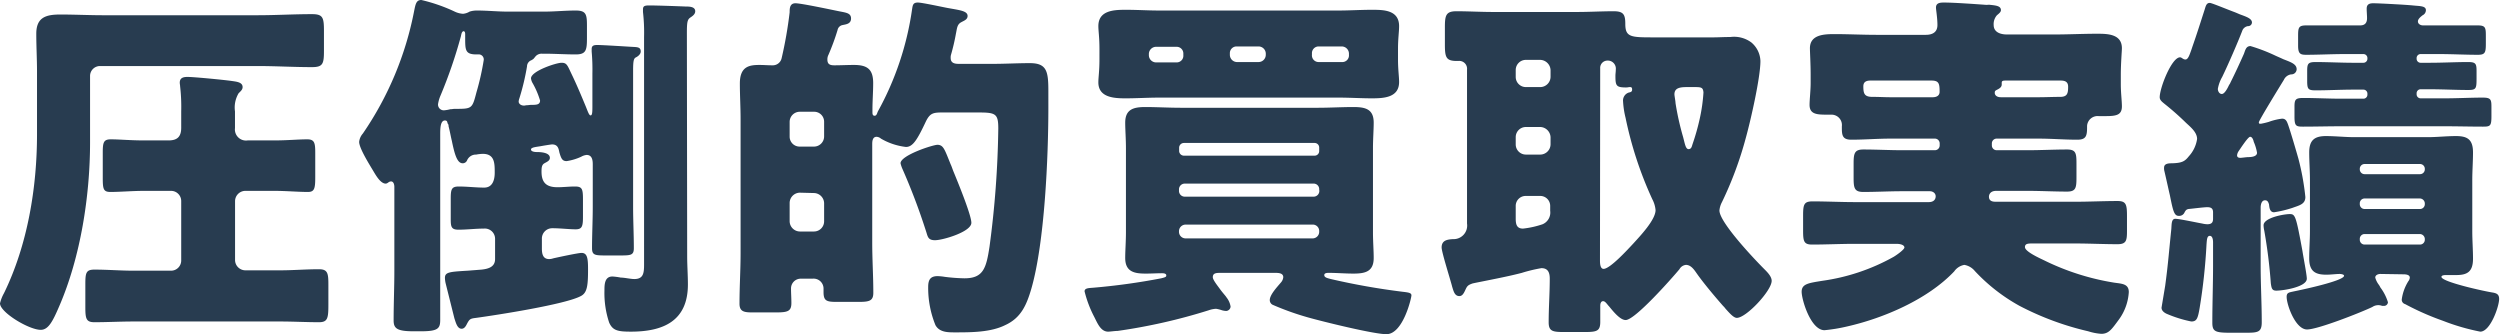 <svg xmlns="http://www.w3.org/2000/svg" viewBox="0 0 344.49 46.05"><defs><style>.cls-1{fill:#283c50;}</style></defs><title>アセット 3</title><g id="レイヤー_2" data-name="レイヤー 2"><g id="design"><path class="cls-1" d="M13.81,9.1a1.37,1.37,0,0,0-1.4,1.4v9.1c0,7.35-1.3,15.8-4.25,22.6-.9,2.1-1.5,3.25-2.55,3.25C4,45.45,0,43.05,0,41.8a5.42,5.42,0,0,1,.55-1.4C3.8,33.75,5.1,25.85,5.1,18.5V9.85c0-1.7-.1-3.45-.1-5.2C5,2.4,6.31,2,8.31,2s3.95.1,5.95.1H35.48c2.51,0,5-.15,7.51-.15,1.5,0,1.65.45,1.65,2.3V7c0,1.8-.15,2.25-1.65,2.25-2.5,0-5-.15-7.51-.15ZM37.74,19.35c1.85,0,3.35-.15,4.6-.15,1,0,1.1.5,1.1,1.85V24.4c0,1.55-.1,2.05-1,2.05-1.4,0-3-.15-4.65-.15h-4a1.43,1.43,0,0,0-1.4,1.4v8.15a1.43,1.43,0,0,0,1.4,1.4h4.81c1.75,0,3.55-.15,5.35-.15,1.2,0,1.3.55,1.3,2.1V42c0,1.85-.1,2.4-1.3,2.4-1.8,0-3.55-.1-5.35-.1H18.42c-1.8,0-3.61.1-5.41.1-1.15,0-1.25-.5-1.25-2.1V39.15c0-1.55.1-2,1.25-2,1.8,0,3.61.15,5.41.15h5.15a1.4,1.4,0,0,0,1.4-1.4V27.7a1.4,1.4,0,0,0-1.4-1.4h-3.7c-1.6,0-3.3.15-4.66.15-1,0-1.05-.45-1.05-2.05V21.05c0-1.4.1-1.85,1.1-1.85,1.21,0,2.71.15,4.61.15h3.35c1.2,0,1.75-.5,1.75-1.75V15.35a24.69,24.69,0,0,0-.15-3.45c0-.15-.05-.35-.05-.5,0-.65.45-.8,1.06-.8.9,0,5,.4,6.05.55.65.1,1.55.15,1.55.85,0,.35-.25.55-.55.85a3.82,3.82,0,0,0-.5,2.5v2.3a1.53,1.53,0,0,0,1.75,1.7Z"/><path class="cls-1" d="M71.57,13.55a1.46,1.46,0,0,0-.1.45c0,.25.25.55.75.55.1,0,.25-.05.4-.05s.4-.05.6-.05c.65,0,1.2,0,1.2-.6a11.58,11.58,0,0,0-1-2.35,1.68,1.68,0,0,1-.25-.7c0-1,3.46-2.15,4.21-2.15s.8.35,1.45,1.7,1.3,2.9,1.9,4.35c.3.75.45,1.2.65,1.2s.25-.3.25-1.15v-4.6a28.15,28.15,0,0,0-.1-3.05c0-.1,0-.25,0-.35,0-.5.35-.55.8-.55.65,0,3.86.2,4.66.25s1.3,0,1.3.65c0,.35-.35.65-.65.8s-.4.4-.4,1.85V28.5c0,1.9.1,3.8.1,5.7,0,1-.45,1-2,1H83.58c-1.55,0-2,0-2-1,0-1.9.1-3.8.1-5.7V22.65c0-.6-.1-1.3-.85-1.3a1.9,1.9,0,0,0-.75.25,7.42,7.42,0,0,1-2,.6c-.6,0-.75-.35-1-1.2-.1-.5-.2-1.1-1-1.1-.16,0-1.36.2-1.61.25-.6.1-1.3.15-1.3.45s.55.35.75.35c.55,0,1.85.05,1.85.8,0,.4-.4.55-.75.75s-.4.55-.4,1.15c0,1.55.7,2.15,2.21,2.15.8,0,1.6-.1,2.4-.1,1,0,1.1.35,1.1,1.8v2.35c0,1.3-.1,1.75-1,1.75s-2.15-.15-3.2-.15a1.42,1.42,0,0,0-1.46,1.45v1.35c0,.75.15,1.45,1,1.45a1.81,1.81,0,0,0,.56-.1c.65-.15,3.45-.75,3.9-.75.8,0,.9.75.9,2.25,0,2.2-.1,3.25-1,3.7-2.15,1.15-11.51,2.6-14.41,3-.81.1-.91.15-1.26.8-.15.3-.35.7-.75.7-.6,0-.8-.85-1-1.45l-1.2-4.8a3.86,3.86,0,0,1-.1-.75c0-.8.6-.85,3.15-1l1.91-.15c.9-.1,1.85-.35,1.85-1.45v-2.8a1.41,1.41,0,0,0-1.55-1.4c-1.16,0-2.31.15-3.51.15-1,0-1.05-.45-1.05-1.5V27.4c0-1.3.1-1.7,1.1-1.7,1.2,0,2.36.15,3.51.15s1.45-1.05,1.45-2.05c0-1.3,0-2.6-1.65-2.6a5.51,5.51,0,0,0-.9.1,1.32,1.32,0,0,0-1.26.8.65.65,0,0,1-.6.4c-.75,0-1.1-1.15-1.5-3.1-.15-.6-.25-1.25-.45-2,0-.1,0-.25-.1-.35s0-.45-.4-.45c-.6,0-.65,1-.65,1.85v18.9c0,2.25,0,4.5,0,6.75,0,1.2-.35,1.55-2.7,1.55H57c-2.31,0-2.76-.4-2.76-1.5,0-2.3.1-4.55.1-6.8V25.75c0-.3-.1-.75-.45-.75s-.45.3-.75.3c-.7,0-1.35-1.15-1.65-1.65-.5-.85-2-3.2-2-4.1A2.07,2.07,0,0,1,50,18.4,44.83,44.83,0,0,0,57.06,1.55c.2-1,.3-1.55,1-1.55a23,23,0,0,1,4.6,1.6,3,3,0,0,0,1.15.3,2.13,2.13,0,0,0,.9-.3,3.27,3.27,0,0,1,1-.15c1.46,0,2.86.15,4.26.15h5c1.46,0,2.91-.15,4.36-.15s1.55.55,1.55,2.1V5.2c0,1.7-.1,2.3-1.55,2.3s-2.9-.1-4.36-.1h-.3a1.09,1.09,0,0,0-.9.4c-.25.3-.2.3-.55.5a.92.92,0,0,0-.6.85A33.13,33.13,0,0,1,71.57,13.55ZM63.51,5a65.26,65.26,0,0,1-2.8,8.15,4.75,4.75,0,0,0-.35,1.2.79.79,0,0,0,.85.85,5.05,5.05,0,0,0,.85-.15c.25,0,.4-.05.6-.05,2.4,0,2.4,0,3-2.3a35.5,35.5,0,0,0,1-4.45.7.7,0,0,0-.8-.75h-.2c-1.56,0-1.56-.6-1.56-2.3V4.7c0-.35-.15-.4-.2-.4C63.61,4.3,63.56,4.8,63.51,5ZM94.69,35.3c0,1.3.1,2.6.1,3.9,0,5-3.35,6.5-7.85,6.5-1.81,0-2.51-.15-3-1.25a12.86,12.86,0,0,1-.65-4.4c0-.8,0-1.95,1.1-1.95a9.05,9.05,0,0,1,1.15.15c.5,0,1.36.2,1.86.2,1.25,0,1.35-.8,1.35-2V5.1a24.69,24.69,0,0,0-.15-3.45V1.3c0-.45.2-.55.85-.55,1.1,0,3.85.1,5.05.15.45,0,1.3,0,1.3.65,0,.4-.35.65-.65.85-.45.3-.5.65-.5,2.3Z"/><path class="cls-1" d="M114.16,7.55a1.38,1.38,0,0,0-.15.65c0,.65.35.8.95.8.91,0,1.81-.05,2.71-.05,1.85,0,2.65.6,2.65,2.5,0,1.25-.1,2.45-.1,3.7v.3c0,.2,0,.5.3.5s.35-.4.45-.6a41,41,0,0,0,4.7-14c.1-.6.1-1,.81-1,.55,0,3.3.6,4.1.75,1.65.3,2.75.4,2.75,1.1,0,.5-.5.65-.85.85-.6.3-.6.85-.75,1.55a29.11,29.11,0,0,1-.7,3A1.38,1.38,0,0,0,131,8c0,.75.65.8,1.15.8h4.66c1.7,0,3.4-.1,5.1-.1,2.35,0,2.55,1.15,2.55,3.85V14.8c0,6.8-.5,18.6-2.35,25-.65,2.2-1.4,4-3.6,5-2,1-4.71,1-6.91,1-1,0-2.15,0-2.7-1a13.61,13.61,0,0,1-1-5.25c0-1,.3-1.5,1.3-1.5a7.46,7.46,0,0,1,1,.1,24.52,24.52,0,0,0,2.7.2c2.6,0,3-1.4,3.45-4.35a133.92,133.92,0,0,0,1.21-16.3c0-2-.35-2.2-2.66-2.2h-5.1c-1.2,0-1.65.1-2.2,1.2-1.2,2.55-1.81,3.55-2.76,3.55a8.81,8.81,0,0,1-3.45-1.15,1,1,0,0,0-.6-.25c-.55,0-.6.6-.6,1V33.45c0,2.3.15,4.6.15,6.9,0,1.15-.6,1.25-2.1,1.25h-2.86c-1.45,0-1.9-.1-1.9-1.35V39.8a1.37,1.37,0,0,0-1.5-1.4h-1.6A1.34,1.34,0,0,0,109,39.75c0,.65.05,1.3.05,2,0,1.15-.5,1.3-2.15,1.3H103.7c-1.15,0-1.8-.1-1.8-1.2,0-2.35.15-4.65.15-7V16.4c0-1.65-.1-3.25-.1-4.9,0-2.35,1.3-2.55,2.7-2.55.6,0,1.16.05,1.76.05a1.25,1.25,0,0,0,1.3-1,57.4,57.4,0,0,0,1.1-6.3c0-.5,0-1.25.8-1.25s5,.9,6,1.1,1.66.25,1.66,1-.7.8-1.15.9a.86.86,0,0,0-.71.7A31.42,31.42,0,0,1,114.16,7.55Zm-2,12.65a1.4,1.4,0,0,0,1.4-1.4v-2a1.37,1.37,0,0,0-1.4-1.4h-1.95a1.4,1.4,0,0,0-1.4,1.4v2a1.37,1.37,0,0,0,1.4,1.4Zm-1.95,6.35a1.43,1.43,0,0,0-1.4,1.4V30.5a1.43,1.43,0,0,0,1.4,1.4h1.95a1.4,1.4,0,0,0,1.4-1.4V28a1.43,1.43,0,0,0-1.4-1.4ZM131,22.65c.1.2.2.5.35.9.85,2.05,2.5,6.15,2.5,7.15,0,1.25-3.95,2.4-5,2.4s-1-.55-1.3-1.4a86.26,86.26,0,0,0-3.21-8.45,4.4,4.4,0,0,1-.25-.75c0-1.1,4.46-2.55,5.11-2.55C130,20,130.13,20.5,131,22.65Z"/><path class="cls-1" d="M168.27,37.6c-.65,0-1.15,0-1.15.6,0,.35.6,1.1,1,1.65s.75.9.9,1.15a2.66,2.66,0,0,1,.55,1.25.65.65,0,0,1-.6.6,2.51,2.51,0,0,1-.6-.1,4.68,4.68,0,0,0-.8-.2,3.55,3.55,0,0,0-1,.2A78.08,78.08,0,0,1,154,45.6c-.4,0-1,.1-1.3.1-1,0-1.45-1.1-1.9-2a15.58,15.58,0,0,1-1.35-3.55c0-.45.55-.45,1.15-.5a89.33,89.33,0,0,0,9.41-1.3c.6-.15.7-.2.7-.4s-.2-.3-.6-.3c-.65,0-1.45.05-2.2.05-1.45,0-2.86-.15-2.86-2.15,0-1,.1-2.25.1-3.55V20.45c0-1.35-.1-2.55-.1-3.55,0-1.85,1.16-2.15,2.76-2.15s3.25.1,4.9.1h18.92c1.6,0,3.25-.1,4.86-.1s2.8.25,2.8,2.15c0,1-.1,2.25-.1,3.55V32c0,1.3.1,2.5.1,3.55,0,1.9-1.2,2.15-2.8,2.15-1.16,0-2.26-.1-3.41-.1-.15,0-.6,0-.6.3s.3.4.9.55a95.14,95.14,0,0,0,9.86,1.75c.85.1,1.25.15,1.25.5s-1.15,5.35-3.45,5.35c-1.75,0-8.81-1.75-10.76-2.3A37.79,37.79,0,0,1,175.37,42a.72.72,0,0,1-.4-.65c0-.75,1.06-1.85,1.56-2.45a1.26,1.26,0,0,0,.3-.7c0-.6-.71-.6-1.16-.6ZM184.48,1.45c1.5,0,3-.1,4.56-.1s3.75,0,3.75,2.25c0,.8-.15,1.7-.15,3.15V8.2c0,1.4.15,2.35.15,3.1,0,2.15-2.1,2.25-3.75,2.25-1.5,0-3.06-.1-4.56-.1H159.71c-1.55,0-3.05.1-4.61.1s-3.75-.1-3.75-2.2c0-.7.15-1.55.15-3.15V6.75c0-1.65-.15-2.45-.15-3.15,0-2.2,2.2-2.25,3.8-2.25s3,.1,4.56.1Zm-25.22,5a1,1,0,0,0-.95.95v.2a1,1,0,0,0,.95,1h2.85a.92.92,0,0,0,.95-1v-.2a.92.92,0,0,0-.95-.95Zm22.52,13.9a.63.63,0,0,0-.65-.65h-18a.66.66,0,0,0-.65.65v.45a.66.66,0,0,0,.65.65h18a.63.63,0,0,0,.65-.65Zm0,5.75a.76.76,0,0,0-.8-.8H163.26a.79.79,0,0,0-.8.8v.2a.79.79,0,0,0,.8.8H181a.79.79,0,0,0,.8-.8Zm0,5.75a.88.88,0,0,0-.95-.9H163.41a.91.91,0,0,0-.95.9v.1a.91.91,0,0,0,.95.9h17.42a.91.91,0,0,0,.95-.9ZM170.42,6.4a.92.92,0,0,0-.95.95v.2a1,1,0,0,0,.95,1h3a1,1,0,0,0,1-1v-.2a1,1,0,0,0-1-.95Zm11.31,0a.92.92,0,0,0-.95.95v.2a.92.92,0,0,0,.95,1h3.15a.92.92,0,0,0,1-1v-.2a1,1,0,0,0-1-.95Z"/><path class="cls-1" d="M201.85,40.1c-.15.3-.35.7-.75.7-.65,0-.8-.65-1-1.3-.25-1-1.45-4.75-1.45-5.4,0-1,.8-1.1,1.55-1.15a1.87,1.87,0,0,0,1.95-2.15V9.6a1.08,1.08,0,0,0-1.2-1.2h-.2c-1.5,0-1.65-.5-1.65-2.3V3.75c0-1.65.15-2.2,1.6-2.2,1.65,0,3.35.1,5,.1h11.66c1.65,0,3.35-.1,5-.1,1.35,0,1.6.45,1.6,1.75,0,1.8.75,1.85,3.76,1.85h8.4c.61,0,1.41-.05,2.31-.05a4,4,0,0,1,2.9.75,3.49,3.49,0,0,1,1.25,2.55c0,2.3-1.35,8.2-2,10.55a50,50,0,0,1-3.3,8.9,3.08,3.08,0,0,0-.35,1.15c0,1.65,4.85,6.75,6.2,8.1.4.4,1,1,1,1.6,0,1.35-3.5,5.1-4.8,5.1-.45,0-1-.65-1.55-1.25a2.86,2.86,0,0,0-.35-.4c-1.1-1.25-2.66-3.1-3.61-4.45-.35-.5-.8-1.2-1.5-1.2a1.15,1.15,0,0,0-.9.6c-1,1.2-6.11,7-7.41,7-.8,0-1.8-1.3-2.3-1.9-.25-.25-.5-.7-.8-.7s-.4.3-.4.65c0,.7,0,1.45,0,2.2,0,1.3-.5,1.4-2.2,1.4h-2.8c-1.56,0-2.11-.1-2.11-1.35,0-2,.15-4,.15-6,0-.85-.25-1.45-1.15-1.45a21,21,0,0,0-2.7.65c-2.1.55-4.6,1-6.76,1.45C202.2,39.3,202.15,39.45,201.85,40.1Zm8.41-31.85a1.4,1.4,0,0,0-1.4,1.4v.95a1.4,1.4,0,0,0,1.4,1.4h2a1.43,1.43,0,0,0,1.4-1.4V9.65a1.47,1.47,0,0,0-1.4-1.4Zm0,9.25a1.4,1.4,0,0,0-1.4,1.4v1a1.4,1.4,0,0,0,1.4,1.4h2a1.43,1.43,0,0,0,1.4-1.4v-1a1.47,1.47,0,0,0-1.4-1.4Zm0,9.5a1.37,1.37,0,0,0-1.4,1.4v1.7c0,.75.1,1.4,1,1.4a12.41,12.41,0,0,0,2.7-.6,1.75,1.75,0,0,0,1.05-1.85V28.4a1.37,1.37,0,0,0-1.4-1.4Zm10.21,8.85c0,.35,0,1.2.5,1.2.9,0,3.4-2.75,4.1-3.5.91-1,3.06-3.25,3.06-4.6a4,4,0,0,0-.45-1.5A51.66,51.66,0,0,1,224,16.25a12.19,12.19,0,0,1-.35-2.3,1.15,1.15,0,0,1,.8-1.2c.25-.05.45-.1.45-.4s-.1-.35-.3-.35-.25.05-.55.05c-1.35,0-1.45-.25-1.45-1.6,0-.3.05-.55.05-.85a1.11,1.11,0,0,0-1.2-1.25,1,1,0,0,0-.95,1.05ZM233.53,12h-1.1c-1,0-1.7.15-1.7,1,0,.2.15.95.15,1.2a37.55,37.55,0,0,0,1.05,4.7c.25.95.35,1.65.75,1.65s.45-.4.55-.7a31.09,31.09,0,0,0,1-3.55,23.29,23.29,0,0,0,.5-3.55C234.68,12.05,234.43,12,233.53,12Z"/><path class="cls-1" d="M260.51,19.1c-1.8,0-3.6.15-5.41.15-1.25,0-1.3-.65-1.3-1.7V17.4a1.43,1.43,0,0,0-1.4-1.6c-.15,0-.3,0-.5,0-1.45,0-2.55,0-2.55-1.35,0-.7.15-2,.15-3V10.3c0-1.5-.1-3.15-.1-3.65,0-1.9,2-1.95,3.4-1.95,1.9,0,3.86.1,5.76.1h6.81c.9,0,1.6-.35,1.6-1.35s-.2-2.1-.2-2.4c0-.65.55-.7,1.1-.7,1.35,0,4.15.2,5.55.3a2.85,2.85,0,0,0,.65,0c.95.1,1.65.15,1.65.75,0,.25-.25.45-.55.7a1.85,1.85,0,0,0-.45,1.35c0,1,.95,1.3,1.81,1.3h6.65c1.9,0,3.86-.1,5.76-.1,1.4,0,3.45,0,3.45,2,0,.35-.15,2.1-.15,3.65v1.35c0,1.1.15,2.3.15,3,0,1.2-.75,1.35-2.25,1.35h-.95a1.45,1.45,0,0,0-1.6,1.35v.2c0,1.2-.15,1.7-1.35,1.7-1.81,0-3.56-.15-5.36-.15h-5.76a.66.66,0,0,0-.65.65v.3a.66.66,0,0,0,.65.65h4.31c1.8,0,3.6-.1,5.4-.1,1.21,0,1.3.5,1.3,1.9v1.95c0,1.45-.09,1.95-1.3,1.95-1.8,0-3.6-.1-5.4-.1h-4.36c-.85,0-1,.55-1,.8,0,.7.65.7,1,.7h10.86c2,0,3.91-.1,5.86-.1,1.2,0,1.3.5,1.3,2.1v2.05c0,1.3-.1,1.8-1.3,1.8-2,0-3.9-.1-5.86-.1h-5.8c-.65,0-1.1,0-1.1.5,0,.65,2.2,1.6,2.8,1.9a34,34,0,0,0,9.51,3c1.05.15,2,.15,2,1.3A7.13,7.13,0,0,1,292,44c-1,1.35-1.4,2-2.45,2a7.64,7.64,0,0,1-1.8-.35,39.69,39.69,0,0,1-9.46-3.5,24.68,24.68,0,0,1-6.16-4.8,2.41,2.41,0,0,0-1.45-.85,2.16,2.16,0,0,0-1.4.9c-3.65,3.85-9.71,6.45-14.82,7.6a22.77,22.77,0,0,1-3.05.5c-1.9,0-3.15-4.2-3.15-5.3s1-1.2,2.8-1.5a28,28,0,0,0,9.86-3.3c.35-.2,1.5-1,1.5-1.3s-.45-.5-1.1-.5h-5.7c-2,0-4,.1-5.91.1-1.15,0-1.25-.45-1.25-1.95v-2c0-1.55.1-2,1.3-2,1.95,0,3.9.1,5.86.1h10.16c.7,0,.95-.4.95-.8s-.35-.7-.81-.7h-3.8c-1.8,0-3.55.1-5.35.1-1.26,0-1.35-.55-1.35-2V22.5c0-1.4.15-1.9,1.35-1.9,1.8,0,3.6.1,5.35.1h4.51a.66.66,0,0,0,.65-.65v-.3a.66.66,0,0,0-.65-.65Zm5.81-5.7c.5,0,.95-.2.95-.75,0-1.15-.1-1.55-1.15-1.55h-8.36c-.55,0-1,.15-1,.8,0,1,.15,1.45,1.25,1.45h.1c.8,0,1.6.05,2.4.05Zm14.56,0c1,0,2-.05,3-.05s1.1-.5,1.1-1.4c0-.7-.45-.85-1.05-.85h-7.45c-.4,0-.65,0-.65.3v.25c0,.35-.31.55-.61.7s-.35.2-.35.45.2.6.85.6Z"/><path class="cls-1" d="M301.05,29.2a.81.81,0,0,1-.8.55c-.65,0-.8-.6-1.25-2.85-.2-.85-.4-1.8-.75-3.3a1.54,1.54,0,0,1-.05-.5c0-.6.7-.6,1.15-.6,1.3-.05,1.7-.25,2.25-.95a4.49,4.49,0,0,0,1.15-2.4c0-.9-.85-1.6-1.5-2.2a37.86,37.86,0,0,0-3-2.65c-.3-.25-.65-.5-.65-.9,0-1.3,1.65-5.5,2.8-5.5.25,0,.4.3.75.3s.55-.6.8-1.3l.15-.45c.6-1.7,1.15-3.45,1.7-5.15.15-.5.25-.9.7-.9.25,0,2.16.8,3.36,1.25.4.15.7.3.85.35.8.3,1.6.55,1.6,1.1a.52.52,0,0,1-.55.5,1,1,0,0,0-.75.55c-.65,1.7-2,4.8-2.8,6.45a5,5,0,0,0-.6,1.65c0,.3.19.7.55.7s.75-.7,1-1.25a1.25,1.25,0,0,0,.2-.35c.65-1.3,1.25-2.6,1.85-3.95.2-.55.3-1.05.9-1.05a23.76,23.76,0,0,1,3.5,1.35c.45.2.8.35,1,.45,1,.4,1.86.65,1.86,1.4a.73.73,0,0,1-.76.7,1.29,1.29,0,0,0-1,.75c-.4.65-3.45,5.6-3.45,5.85s.15.2.3.2a10.47,10.47,0,0,0,1.05-.25,8.32,8.32,0,0,1,1.85-.45c.5,0,.65.35.8.75.3.8,1.21,3.9,1.46,4.8a34.24,34.24,0,0,1,.95,5.25c0,1-.85,1.15-1.8,1.5a15.49,15.49,0,0,1-2.51.6c-.6,0-.65-.65-.7-1.1-.1-.3-.2-.55-.55-.55-.5,0-.6.65-.6,1v8c0,2.6.15,5.2.15,7.8,0,1.35-.5,1.45-2.1,1.45h-2.3c-2.05,0-2.41-.2-2.41-1.4,0-2.6.1-5.25.1-7.85v-3.2c0-.3-.05-.9-.45-.9s-.4.6-.45,1.15a79.13,79.13,0,0,1-.95,8.8c-.25,1.45-.4,1.85-1.15,1.85a17,17,0,0,1-3.25-1c-.4-.15-.85-.45-.85-.9,0,0,.45-2.7.5-3,.4-2.9.55-5,.85-7.85.05-.65,0-1.4.55-1.4s3.1.55,3.7.65a3.38,3.38,0,0,0,.7.1c.55,0,.8-.2.8-.75v-.9c0-.55-.3-.7-.8-.7s-2,.2-2.6.25C301.2,28.9,301.2,29,301.05,29.2Zm7.66-7.45c.2,0,.85-.1,1.1-.1.5,0,1.2-.1,1.2-.6a6.33,6.33,0,0,0-.45-1.5c-.05-.25-.2-.7-.5-.7s-1.35,1.65-1.6,2a1.23,1.23,0,0,0-.2.55C308.26,21.7,308.51,21.75,308.71,21.75Zm6.8,7.75c.76,0,.86.2,1.76,5.1.1.7.6,3.25.6,3.8,0,1.15-3.26,1.65-4.21,1.65-.6,0-.65-.35-.75-1a70,70,0,0,0-.9-7.25,3.86,3.86,0,0,1-.1-.75C311.91,30,314.71,29.5,315.51,29.5ZM328,37.75c-.3,0-.7.15-.7.5a2.9,2.9,0,0,0,.5,1,2.17,2.17,0,0,1,.2.35,6.64,6.64,0,0,1,1.05,2.05.54.54,0,0,1-.5.5h-.3a1.46,1.46,0,0,0-1.35.15c-1.56.75-7.51,3.1-9,3.1-1.6,0-2.81-3.4-2.81-4.5,0-.6.35-.6,1-.75,1-.2,6.91-1.45,6.91-2.15,0-.2-.45-.25-.6-.25-.5,0-1.2.1-1.85.1-1.5,0-2.35-.45-2.35-2.25,0-1.25.1-2.5.1-3.8v-7c0-1.3-.1-2.55-.1-3.8,0-1.65.7-2.25,2.3-2.25,1.3,0,2.65.15,3.95.15h10.06c1.3,0,2.61-.15,3.91-.15,1.5,0,2.35.4,2.35,2.25,0,1.25-.1,2.55-.1,3.8v7.05c0,1.3.1,2.55.1,3.8,0,1.8-.8,2.25-2.3,2.25-.45,0-.9,0-1.35,0-.2,0-.7,0-.7.25,0,.7,6,2,7,2.15.6.1.95.25.95.9,0,1-1.2,4.5-2.6,4.5a29.83,29.83,0,0,1-5.15-1.5,36.91,36.91,0,0,1-5.21-2.3.62.62,0,0,1-.45-.7,6.32,6.32,0,0,1,.9-2.45.89.89,0,0,0,.2-.5c0-.4-.55-.45-.85-.45ZM336.08,3.5c1.76,0,3.56,0,5.31,0,1.1,0,1.15.3,1.15,1.45V6c0,1.25-.1,1.55-1.1,1.55-1.8,0-3.55-.1-5.36-.1h-2.5A.55.55,0,0,0,333,8V8.1a.55.55,0,0,0,.55.55h1.25c1.8,0,3.56-.1,5.31-.1,1.05,0,1.15.25,1.15,1.25v1c0,1.4-.05,1.6-1.15,1.6-1.75,0-3.51-.1-5.31-.1h-1.25a.55.55,0,0,0-.55.55v.15a.55.55,0,0,0,.55.55h3.36c1.75,0,3.5-.1,5.2-.1,1.1,0,1.2.25,1.2,1.25V16c0,1.35-.15,1.45-1.15,1.45-1.75,0-3.5-.05-5.25-.05H322.62c-1.8,0-3.55.05-5.3.05-.95,0-1.15-.1-1.15-1.4v-1.3c0-1,.1-1.25,1.2-1.25,1.75,0,3.5.1,5.25.1h3.05a.55.55,0,0,0,.55-.55V12.9a.55.55,0,0,0-.55-.55h-1.35c-1.75,0-3.5.1-5.25.1-1.05,0-1.15-.2-1.15-1.35V9.8c0-1,.1-1.25,1.15-1.25,1.75,0,3.5.1,5.25.1h1.35a.55.55,0,0,0,.55-.55V8a.55.55,0,0,0-.55-.55h-2.55c-1.8,0-3.6.1-5.35.1-.8,0-1.1-.15-1.1-1.25V5c0-1.2.05-1.5,1.15-1.5,1.75,0,3.5,0,5.3,0h2.1c.66,0,.95-.35.95-1,0-.4-.05-.9-.05-1.3,0-.6.36-.75.91-.75.75,0,4.5.2,5.45.3s1.8.05,1.8.65a.78.78,0,0,1-.45.7c-.25.2-.65.5-.65.85s.35.55.7.55Zm-1.95,19.75a.66.66,0,0,0-.65-.65h-7.66a.66.66,0,0,0-.65.65v.1a.66.66,0,0,0,.65.65h7.66a.66.66,0,0,0,.65-.65Zm0,4.75a.7.7,0,0,0-.65-.65h-7.66a.66.66,0,0,0-.65.65v.15a.66.66,0,0,0,.65.65h7.66a.66.66,0,0,0,.65-.65Zm0,4.9a.7.7,0,0,0-.65-.65h-7.66a.66.66,0,0,0-.65.65v.15a.66.66,0,0,0,.65.65h7.66a.66.66,0,0,0,.65-.65Z"/></g></g></svg>